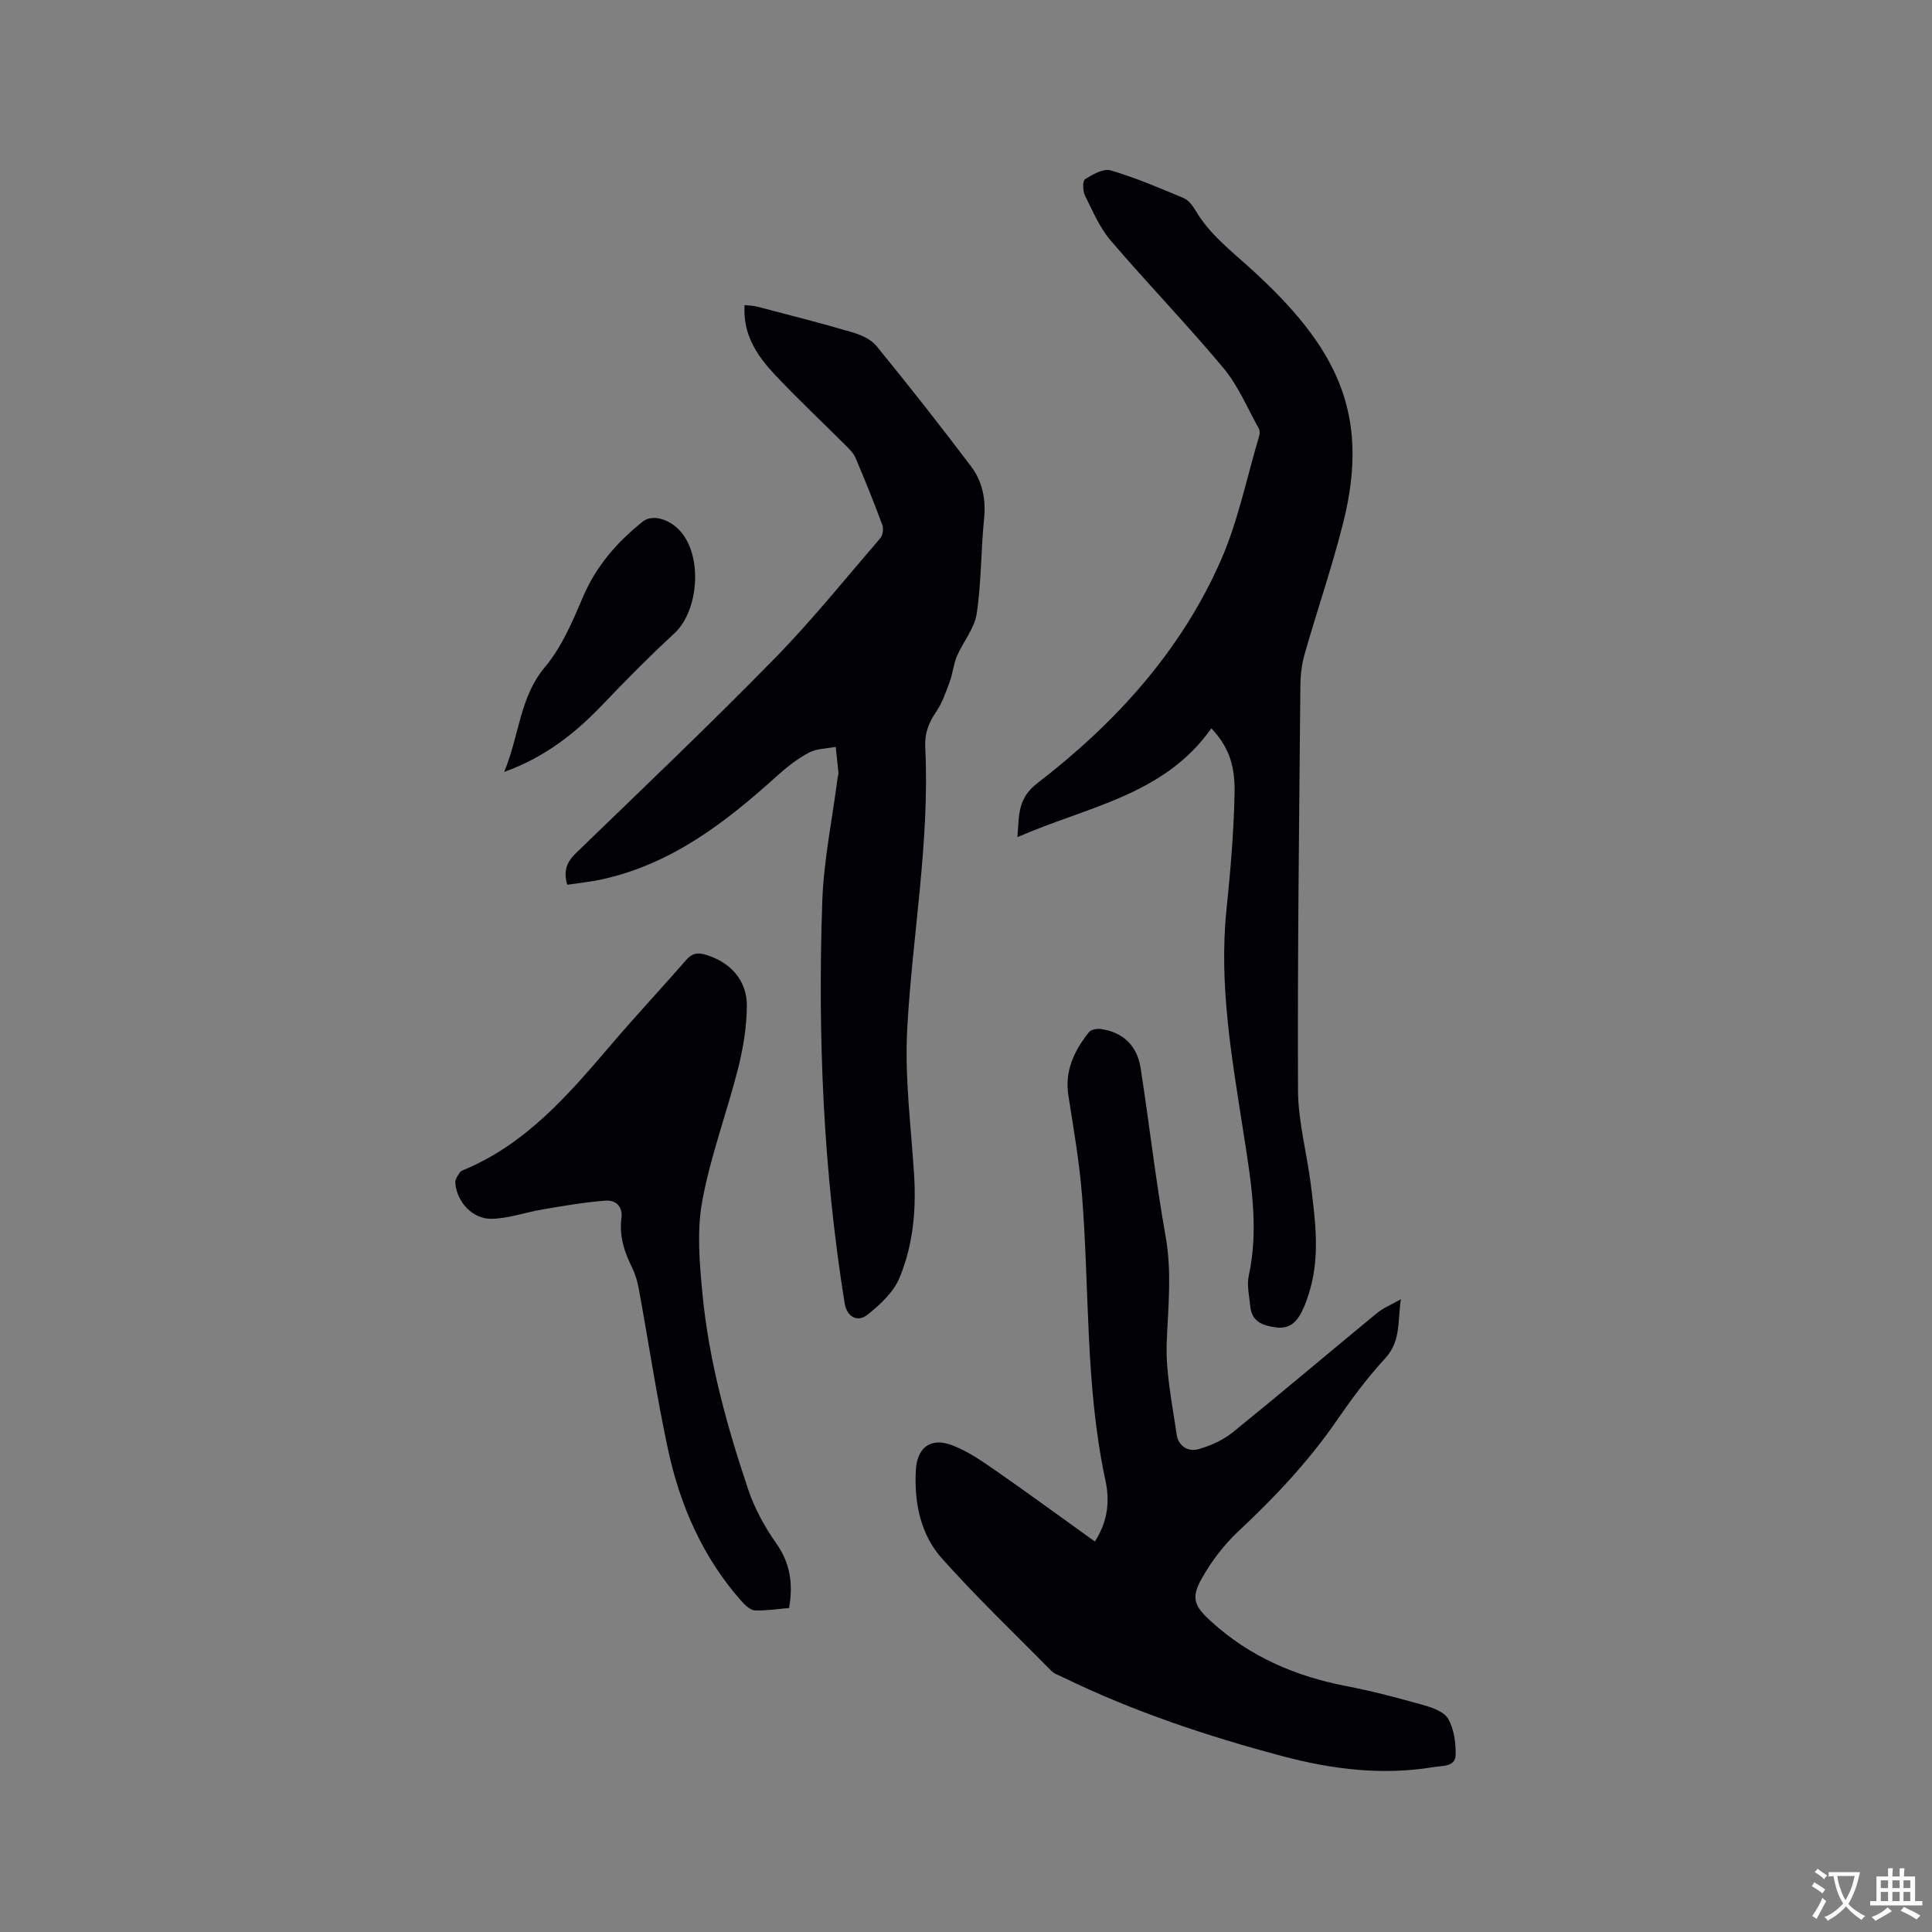 <svg enable-background="new 0 0 400 400" viewBox="0 0 400 400" xmlns="http://www.w3.org/2000/svg"><rect x="0" y="0" width="400" height="400" fill="#808080" stroke="none"/><g fill="#010105"><path d="m117.44 183.18c-.89-3.05.03-4.84 1.9-6.65 13.72-13.27 27.55-26.43 40.9-40.06 7.78-7.94 14.78-16.64 22.04-25.08.52-.6.68-1.97.38-2.75-1.73-4.66-3.59-9.28-5.54-13.86-.43-1.01-1.34-1.86-2.14-2.67-4.87-4.87-9.92-9.58-14.62-14.61-3.63-3.88-6.6-8.26-6.2-14.33 1 .11 1.82.11 2.58.31 6.55 1.72 13.13 3.38 19.63 5.29 1.85.54 3.95 1.46 5.11 2.88 6.68 8.19 13.22 16.5 19.59 24.94 2.34 3.1 3.08 6.81 2.67 10.84-.66 6.54-.55 13.17-1.53 19.64-.46 3.06-2.81 5.81-4.09 8.79-.72 1.69-.87 3.62-1.51 5.35-.78 2.11-1.53 4.33-2.79 6.16-1.58 2.28-2.4 4.53-2.26 7.34.97 19.58-2.67 38.88-3.73 58.32-.54 9.99.78 20.09 1.42 30.13.47 7.41-.21 14.71-3.06 21.5-1.23 2.91-3.95 5.42-6.5 7.48-2.21 1.79-4.38.44-4.82-2.33-4.42-27.52-5.58-55.25-4.63-83.05.29-8.64 2.09-17.23 3.2-25.85.04-.32.18-.63.15-.94-.17-1.78-.38-3.56-.57-5.34-1.85.36-3.92.34-5.51 1.18-2.38 1.26-4.58 2.98-6.59 4.79-10.54 9.53-21.62 18.13-35.88 21.37-2.48.58-5 .82-7.6 1.21z"/><path d="m226.69 319.16c2.9-4.54 3.01-8.77 2.16-12.76-4.2-19.52-3.25-39.43-4.85-59.15-.55-6.84-1.74-13.63-2.8-20.41-.81-5.16 1.22-9.33 4.26-13.15.44-.55 1.7-.76 2.51-.64 4.5.67 7.45 3.38 8.18 8.07 1.81 11.61 3.12 23.31 5.18 34.87 1.31 7.34.53 14.49.23 21.78-.26 6.35 1.14 12.8 2.04 19.17.35 2.48 2.39 3.76 4.71 3.05 2.45-.74 4.97-1.86 6.93-3.45 10.04-8.13 19.89-16.48 29.86-24.69 1.27-1.05 2.88-1.69 4.94-2.86-.7 4.62.03 8.7-3.26 12.25-3.72 4.03-7.02 8.5-10.14 13.03-5.83 8.43-12.77 15.78-20.23 22.75-2.96 2.77-5.54 6.16-7.55 9.69-2.37 4.16-1.59 5.82 1.9 9 8 7.3 17.46 11.35 27.99 13.38 5.4 1.04 10.73 2.45 16.03 3.95 1.86.53 4.25 1.39 5.07 2.85 1.18 2.11 1.57 4.9 1.53 7.39-.04 2.57-2.7 2.26-4.46 2.56-10.66 1.79-21.17.48-31.46-2.26-15.56-4.14-30.81-9.23-45.33-16.29-.85-.41-1.84-.73-2.48-1.38-7.6-7.68-15.4-15.17-22.6-23.21-4.45-4.98-5.76-11.43-5.45-18.14.22-4.76 2.97-7.05 7.47-5.36 3.2 1.2 6.14 3.23 8.98 5.2 6.84 4.76 13.57 9.69 20.64 14.76z"/><path d="m250.8 150.79c-9.79 13.91-25.71 16.2-40.15 22.53.36-4.52-.02-7.97 4.1-11.15 16.14-12.42 29.73-27.31 38.01-46.15 3.59-8.17 5.37-17.14 7.94-25.76.14-.47.16-1.13-.07-1.53-2.36-4.21-4.25-8.83-7.29-12.48-7.53-9.03-15.73-17.5-23.37-26.43-2.29-2.68-3.75-6.11-5.33-9.32-.47-.95-.54-3.04 0-3.38 1.57-1 3.81-2.29 5.3-1.85 5.16 1.52 10.15 3.65 15.12 5.74 1.04.44 1.91 1.63 2.53 2.67 2.9 4.9 7.27 8.21 11.43 12 17.54 15.96 24.8 29.68 19.1 52.45-2.28 9.13-5.37 18.05-7.96 27.11-.6 2.1-.91 4.36-.93 6.55-.25 27.99-.61 55.98-.49 83.97.03 6.5 1.84 12.97 2.65 19.48.89 7.15 1.89 14.33-.08 21.47-.45 1.62-.99 3.25-1.73 4.75-1.08 2.2-2.57 3.77-5.47 3.36-2.78-.4-4.96-1.22-5.26-4.39-.19-2.09-.74-4.3-.31-6.28 2.18-10.01.43-19.81-1.1-29.67-2.37-15.28-5.12-30.53-3.51-46.14.83-8.09 1.53-16.23 1.68-24.36.09-6.18-1.6-9.73-4.81-13.19z"/><path d="m163.37 332.92c-2.42.2-4.74.59-7.04.5-.93-.04-1.98-.99-2.69-1.78-8.11-9.09-12.85-19.93-15.36-31.67-2.35-10.96-4-22.08-6.02-33.12-.28-1.54-.74-3.11-1.44-4.51-1.59-3.2-2.63-6.47-2.16-10.08.33-2.53-1.23-3.83-3.26-3.68-4.38.32-8.73 1.09-13.07 1.82-3.51.59-6.97 1.85-10.48 1.94-4.04.11-7.37-3.58-7.59-7.55-.04-.67.56-1.41.95-2.06.14-.24.5-.39.79-.51 12.9-5.36 21.67-15.55 30.43-25.82 5.09-5.97 10.46-11.7 15.61-17.62 1.14-1.31 2.17-1.63 3.82-1.18 5.21 1.44 8.83 5.28 8.77 10.71-.05 4.28-.74 8.64-1.79 12.8-2.34 9.23-5.74 18.24-7.45 27.57-1.14 6.21-.56 12.85.05 19.22 1.33 13.87 5.03 27.27 9.45 40.44 1.33 3.96 3.42 7.79 5.84 11.21 2.94 4.19 3.49 8.48 2.64 13.37z"/><path d="m104.38 159.83c3.19-7.7 3.18-15.45 8.45-21.73 3.45-4.11 5.69-9.38 7.82-14.4 2.75-6.48 7.1-11.48 12.48-15.75 1.88-1.49 5.31-.56 7.58 1.87 4.8 5.12 4.04 16.58-1.11 21.33-5.06 4.67-9.91 9.57-14.66 14.55-5.62 5.89-11.77 10.93-20.56 14.13z"/></g><path d="m377.9 391.2c-.2.3-.4.5-.6.8-.7-.6-1.4-1-2.2-1.5.2-.3.4-.5.5-.8.6.4 1.4.8 2.3 1.5zm-1.8 6.1c-.2-.2-.5-.4-.9-.6.4-.6.8-1.2 1.2-1.9s.7-1.3.9-1.9c.3.3.5.5.8.7-.7 1.3-1.4 2.6-2 3.7zm2.2-9c-.3.3-.5.5-.6.8-.6-.6-1.3-1.1-2-1.5.3-.3.5-.5.6-.7.6.5 1.3.9 2 1.4zm.3.2v-.9h2 4.5c-.3 1.3-.6 2.5-1 3.6s-.9 2.1-1.4 3c.4.5 1 1 1.6 1.4s1.2.8 1.9 1.1c-.3.2-.5.4-.8.8-.4-.3-1-.7-1.6-1.2s-1.2-1.1-1.6-1.6c-.5.6-1.1 1.1-1.7 1.6s-1.4.9-2.1 1.4c-.1-.3-.3-.5-.7-.8.6-.2 1.2-.5 1.9-1s1.4-1.1 2-1.8c-.5-.8-.9-1.6-1.2-2.5s-.6-2-.8-3.2c-.4.1-.7.1-1 .1zm2.5 2.7c.3 1 .7 1.7 1 2.2.3-.5.6-1.1 1-2s.6-1.9.9-3h-3.2-.4c.1.9.3 1.8.7 2.8z" fill="#fafbfa"/><path d="m396.5 388.5v1.5 3.6h1.5v.9c-.4 0-1 0-1.7 0h-7.9c-.5 0-.9 0-1.2 0v-.9h1.3v-3.5c0-.7 0-1.2 0-1.6h2.4c0-.8 0-1.4 0-1.7h1c0 .3-.1.8-.1 1.7h1.5c0-.8 0-1.4 0-1.7h1c0 .3-.1.9-.1 1.7zm-8.2 9.2c-.2-.3-.5-.5-.8-.8.8-.3 1.4-.6 1.9-.9s1-.7 1.4-1.1c.3.3.6.5.9.8-1.6 1-2.8 1.6-3.4 2zm2.6-6.8v-1.6h-1.5v1.6zm0 2.7v-1.9h-1.5v1.9zm2.4-2.7v-1.6h-1.5v1.6zm0 2.7v-1.9h-1.5v1.9zm.2 2 .7-.8c.4.2.9.5 1.6.8s1.3.7 1.8 1c-.3.3-.5.5-.8.8-.4-.3-1.5-1-3.3-1.8zm2-4.7v-1.6h-1.4v1.6zm0 2.7v-1.9h-1.4v1.9z" fill="#fafbfa"/></svg>